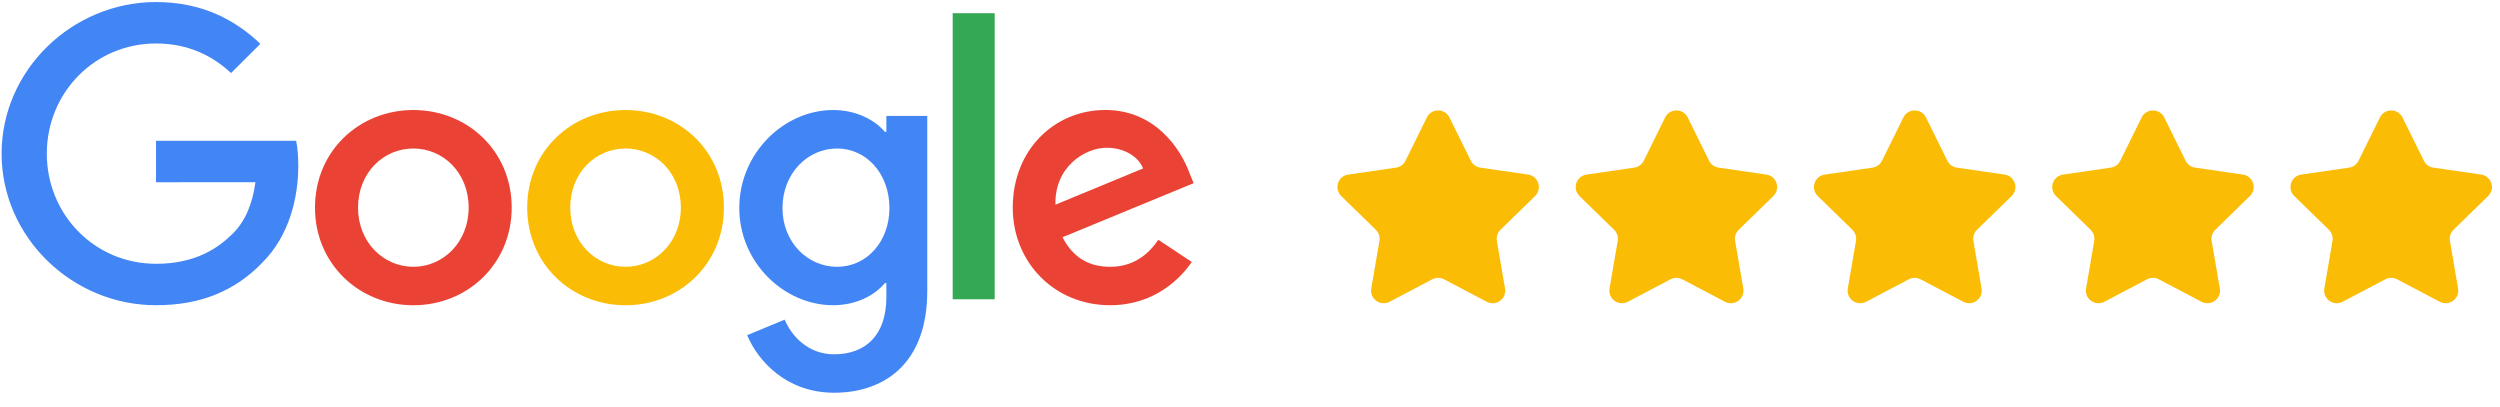 <svg xmlns="http://www.w3.org/2000/svg" width="135" height="22" viewBox="0 0 135 22" fill="none"><g clip-path="url(#clip0_1162_2091)"><path d="M27.632 11.213C27.632 14.248 25.247 16.484 22.321 16.484C19.394 16.484 17.009 14.248 17.009 11.213C17.009 8.156 19.394 5.941 22.321 5.941C25.247 5.941 27.632 8.156 27.632 11.213ZM25.307 11.213C25.307 9.316 23.925 8.019 22.321 8.019C20.716 8.019 19.334 9.316 19.334 11.213C19.334 13.09 20.716 14.407 22.321 14.407C23.925 14.407 25.307 13.088 25.307 11.213Z" fill="#EA4335"></path><path d="M39.091 11.213C39.091 14.248 36.706 16.484 33.779 16.484C30.853 16.484 28.468 14.248 28.468 11.213C28.468 8.159 30.853 5.941 33.779 5.941C36.706 5.941 39.091 8.156 39.091 11.213ZM36.766 11.213C36.766 9.316 35.384 8.019 33.779 8.019C32.175 8.019 30.793 9.316 30.793 11.213C30.793 13.09 32.175 14.407 33.779 14.407C35.384 14.407 36.766 13.088 36.766 11.213Z" fill="#FBBC05"></path><path d="M50.072 6.26V15.724C50.072 19.617 47.766 21.207 45.04 21.207C42.474 21.207 40.929 19.498 40.347 18.1L42.371 17.261C42.732 18.119 43.615 19.132 45.038 19.132C46.783 19.132 47.864 18.06 47.864 16.042V15.284H47.783C47.263 15.923 46.26 16.482 44.995 16.482C42.347 16.482 39.922 14.186 39.922 11.232C39.922 8.256 42.347 5.941 44.995 5.941C46.258 5.941 47.26 6.5 47.783 7.12H47.864V6.262H50.072V6.26ZM48.029 11.232C48.029 9.376 46.785 8.019 45.202 8.019C43.598 8.019 42.254 9.376 42.254 11.232C42.254 13.069 43.598 14.407 45.202 14.407C46.785 14.407 48.029 13.069 48.029 11.232Z" fill="#4285F4"></path><path d="M53.713 0.713V16.161H51.445V0.713H53.713Z" fill="#34A853"></path><path d="M62.55 12.948L64.355 14.146C63.773 15.004 62.369 16.482 59.944 16.482C56.936 16.482 54.689 14.167 54.689 11.211C54.689 8.076 56.955 5.939 59.683 5.939C62.431 5.939 63.775 8.116 64.214 9.293L64.455 9.892L57.377 12.81C57.919 13.868 58.762 14.407 59.944 14.407C61.128 14.407 61.949 13.828 62.55 12.948ZM56.995 11.052L61.727 9.096C61.467 8.437 60.684 7.979 59.762 7.979C58.58 7.979 56.936 9.017 56.995 11.052Z" fill="#EA4335"></path><path d="M8.425 9.841V7.605H15.995C16.069 7.995 16.107 8.456 16.107 8.955C16.107 10.633 15.646 12.707 14.161 14.186C12.717 15.683 10.871 16.482 8.427 16.482C3.896 16.482 0.086 12.807 0.086 8.296C0.086 3.786 3.896 0.111 8.427 0.111C10.934 0.111 12.719 1.091 14.061 2.367L12.476 3.945C11.514 3.046 10.21 2.348 8.425 2.348C5.116 2.348 2.528 5.002 2.528 8.296C2.528 11.591 5.116 14.245 8.425 14.245C10.571 14.245 11.793 13.387 12.576 12.608C13.211 11.976 13.629 11.072 13.793 9.839L8.425 9.841Z" fill="#4285F4"></path></g><path d="M82.894 10.587C83.297 10.194 83.074 9.508 82.516 9.427L79.936 9.052C79.715 9.02 79.523 8.881 79.424 8.68L78.27 6.342C78.021 5.837 77.3 5.837 77.05 6.342L75.897 8.68C75.798 8.881 75.606 9.02 75.385 9.052L72.804 9.427C72.246 9.508 72.024 10.194 72.427 10.587L74.294 12.407C74.454 12.563 74.528 12.788 74.49 13.009L74.049 15.579C73.954 16.134 74.537 16.558 75.036 16.296L77.344 15.082C77.542 14.978 77.779 14.978 77.977 15.082L80.285 16.296C80.784 16.558 81.367 16.134 81.272 15.579L80.831 13.009C80.793 12.788 80.866 12.563 81.026 12.407L82.894 10.587Z" fill="#FBBC05"></path><path d="M95.76 10.587C96.163 10.194 95.941 9.508 95.383 9.427L92.803 9.052C92.581 9.02 92.389 8.881 92.29 8.68L91.137 6.342C90.887 5.837 90.166 5.837 89.917 6.342L88.763 8.68C88.664 8.881 88.472 9.02 88.251 9.052L85.671 9.427C85.113 9.508 84.89 10.194 85.293 10.587L87.16 12.407C87.321 12.563 87.394 12.788 87.356 13.009L86.915 15.579C86.82 16.134 87.403 16.558 87.902 16.296L90.21 15.082C90.408 14.978 90.645 14.978 90.843 15.082L93.151 16.296C93.65 16.558 94.233 16.134 94.138 15.579L93.697 13.009C93.659 12.788 93.732 12.563 93.893 12.407L95.76 10.587Z" fill="#FBBC05"></path><path d="M108.626 10.587C109.03 10.194 108.807 9.508 108.249 9.427L105.669 9.052C105.447 9.02 105.256 8.881 105.157 8.68L104.003 6.342C103.753 5.837 103.032 5.837 102.783 6.342L101.629 8.68C101.53 8.881 101.338 9.02 101.117 9.052L98.537 9.427C97.979 9.508 97.756 10.194 98.16 10.587L100.027 12.407C100.187 12.563 100.26 12.788 100.222 13.009L99.781 15.579C99.686 16.134 100.269 16.558 100.768 16.296L103.076 15.082C103.274 14.978 103.511 14.978 103.709 15.082L106.017 16.296C106.516 16.558 107.099 16.134 107.004 15.579L106.563 13.009C106.525 12.788 106.599 12.563 106.759 12.407L108.626 10.587Z" fill="#FBBC05"></path><path d="M121.492 10.587C121.896 10.194 121.673 9.508 121.115 9.427L118.535 9.052C118.313 9.02 118.122 8.881 118.023 8.68L116.869 6.342C116.62 5.837 115.899 5.837 115.649 6.342L114.495 8.68C114.396 8.881 114.205 9.02 113.983 9.052L111.403 9.427C110.845 9.508 110.622 10.194 111.026 10.587L112.893 12.407C113.053 12.563 113.126 12.788 113.088 13.009L112.648 15.579C112.552 16.134 113.136 16.558 113.635 16.296L115.942 15.082C116.141 14.978 116.377 14.978 116.576 15.082L118.883 16.296C119.382 16.558 119.965 16.134 119.87 15.579L119.429 13.009C119.392 12.788 119.465 12.563 119.625 12.407L121.492 10.587Z" fill="#FBBC05"></path><path d="M134.358 10.587C134.762 10.194 134.539 9.508 133.981 9.427L131.401 9.052C131.18 9.02 130.988 8.881 130.889 8.68L129.735 6.342C129.486 5.837 128.765 5.837 128.515 6.342L127.361 8.68C127.262 8.881 127.071 9.02 126.849 9.052L124.269 9.427C123.711 9.508 123.488 10.194 123.892 10.587L125.759 12.407C125.919 12.563 125.993 12.788 125.955 13.009L125.514 15.579C125.419 16.134 126.002 16.558 126.501 16.296L128.809 15.082C129.007 14.978 129.244 14.978 129.442 15.082L131.749 16.296C132.249 16.558 132.832 16.134 132.736 15.579L132.296 13.009C132.258 12.788 132.331 12.563 132.491 12.407L134.358 10.587Z" fill="#FBBC05"></path><defs><clipPath id="clip0_1162_2091"><rect width="64.933" height="21.865" fill="white"></rect></clipPath></defs></svg>